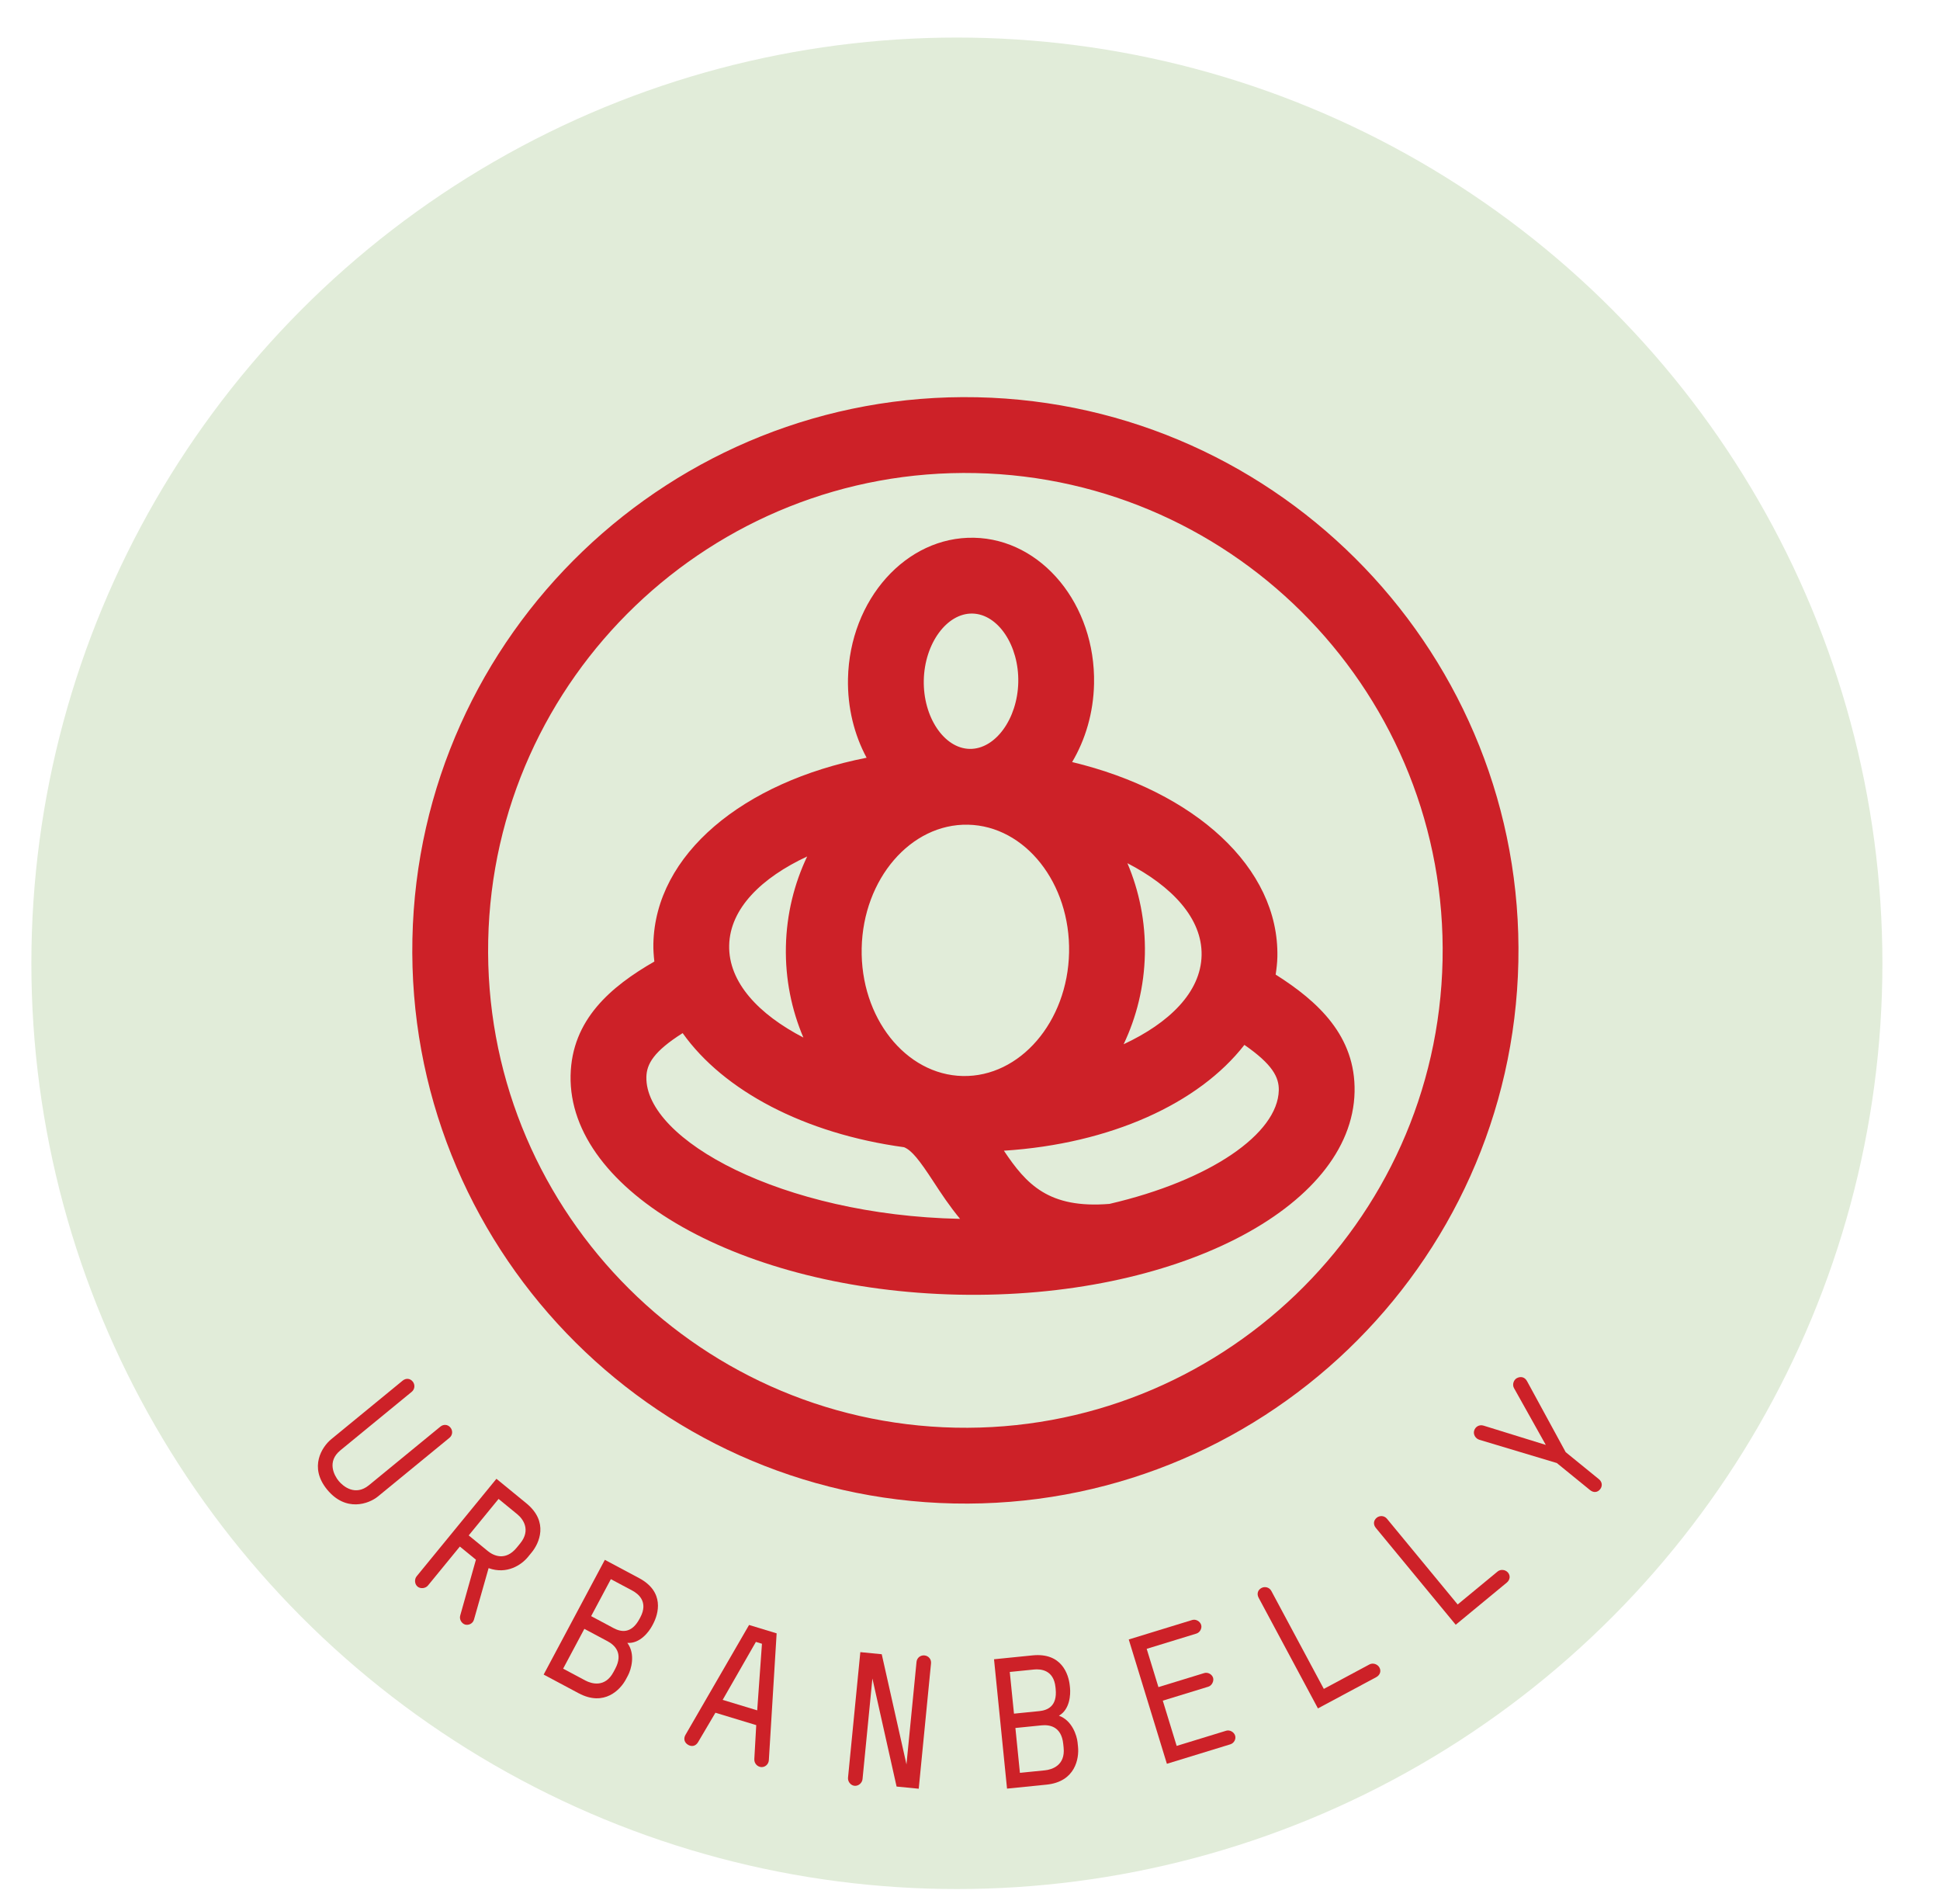 <?xml version="1.0" encoding="utf-8"?>
<!-- Generator: Adobe Illustrator 28.0.0, SVG Export Plug-In . SVG Version: 6.00 Build 0)  -->
<svg version="1.1" id="Layer_1" xmlns="http://www.w3.org/2000/svg" xmlns:xlink="http://www.w3.org/1999/xlink" x="0px" y="0px"
	 viewBox="0 0 179.21 175.807" enable-background="new 0 0 179.21 175.807" xml:space="preserve">
<circle fill="#E1ECD9" cx="88.394" cy="88.964" r="85.496"/>
<g>
	<g>
		<path fill="#CD2128" d="M117.841,90.006c0.081-0.538,0.146-1.079,0.158-1.632c0.173-8.274-7.657-15.275-18.959-17.996
			c1.224-2.064,1.968-4.544,2.024-7.226c0.153-7.306-4.82-13.357-11.087-13.489S78.488,55.369,78.334,62.675
			c-0.056,2.682,0.583,5.191,1.719,7.304c-11.407,2.245-19.524,8.912-19.697,17.186
			c-0.012,0.553,0.031,1.097,0.09,1.637c-4.006,2.306-7.629,5.355-7.737,10.517
			c-0.225,10.746,15.836,19.828,35.803,20.247c19.966,0.418,36.394-7.982,36.619-18.729
			C125.239,95.675,121.747,92.477,117.841,90.006z M104.145,79.718c4.116,2.133,6.925,5.093,6.854,8.509
			c-0.072,3.416-3.002,6.254-7.203,8.213c1.187-2.494,1.901-5.314,1.964-8.323
			C105.822,85.108,105.227,82.259,104.145,79.718z M89.831,56.664c2.365,0.05,4.304,2.953,4.233,6.341
			c-0.071,3.388-2.129,6.207-4.495,6.158c-2.365-0.05-4.304-2.953-4.233-6.341
			C85.406,59.434,87.465,56.614,89.831,56.664z M74.563,79.097c-1.188,2.494-1.902,5.316-1.965,8.325
			c-0.063,3.009,0.532,5.857,1.614,8.398c-4.116-2.133-6.926-5.092-6.854-8.508
			C67.429,83.895,70.361,81.056,74.563,79.097z M88.659,112.565c-16.451-0.345-29.07-7.324-28.949-13.099
			c0.025-1.196,0.674-2.363,3.351-4.054c3.785,5.324,11.253,9.283,20.453,10.538c0.711,0.291,1.399,1.16,2.731,3.201
			c0.686,1.052,1.471,2.245,2.442,3.414C88.678,112.565,88.668,112.565,88.659,112.565z M88.935,99.374
			c-5.281-0.111-9.47-5.407-9.336-11.805c0.134-6.399,4.541-11.516,9.822-11.405
			c5.281,0.111,9.47,5.408,9.336,11.806C98.624,94.369,94.216,99.484,88.935,99.374z M102.492,111.183
			c-5.632,0.459-7.686-1.82-9.755-4.912c9.841-0.629,18.019-4.365,22.215-9.772c2.604,1.802,3.203,2.995,3.178,4.191
			C118.046,104.698,111.8,109.023,102.492,111.183z"/>
		<path fill="#CD2128" d="M140.26,88.84c0.59-28.167-21.844-51.562-50.011-52.152
			c-28.167-0.59-51.562,21.844-52.152,50.011s21.844,51.562,50.011,52.152S139.67,117.007,140.26,88.84z
			 M88.255,131.85c-24.306-0.509-43.666-20.698-43.156-45.004c0.509-24.306,20.698-43.666,45.004-43.156
			c24.306,0.509,43.666,20.698,43.156,45.004C132.749,112.999,112.561,132.359,88.255,131.85z"/>
		<path fill="#CD2128" d="M41.61,131.841c-0.241-0.294-0.63-0.333-0.937-0.081l-6.587,5.401
			c-1.269,1.041-2.392,0.107-2.798-0.387c-0.405-0.494-1.125-1.781,0.158-2.833l6.587-5.401
			c0.307-0.252,0.313-0.681,0.094-0.948c-0.252-0.307-0.63-0.333-0.938-0.081l-6.587,5.402
			c-0.855,0.701-2.084,2.58-0.387,4.651c1.731,2.111,3.859,1.327,4.701,0.637l6.601-5.412
			C41.824,132.537,41.84,132.122,41.61,131.841z"/>
		<path fill="#CD2128" d="M48.626,138.838l-2.768-2.266L38.493,145.57c-0.23,0.281-0.197,0.732,0.084,0.962
			c0.267,0.219,0.729,0.173,0.959-0.108l2.944-3.596l1.484,1.214l-1.45,5.154
			c-0.109,0.379,0.148,0.747,0.452,0.839c0.291,0.082,0.694-0.057,0.815-0.449l1.354-4.764
			c1.706,0.616,3.05-0.317,3.63-1.025l0.361-0.441C49.794,142.54,50.725,140.556,48.626,138.838z M48.05,142.542
			l-0.317,0.388c-1.051,1.283-2.162,0.732-2.67,0.315l-1.765-1.445l2.758-3.369l1.738,1.423
			C48.289,140.259,49.079,141.285,48.05,142.542z"/>
		<path fill="#CD2128" d="M59.029,145.739l-3.156-1.683l-5.652,10.596l3.232,1.724
			c2.379,1.269,3.867-0.346,4.363-1.276l0.195-0.366c0.293-0.549,0.717-1.968-0.06-3.009
			c1.165,0.093,1.998-1.029,2.283-1.563l0.09-0.168C60.828,149.049,61.423,147.016,59.029,145.739z M56.829,154.123
			l-0.163,0.305c-0.772,1.448-2.023,1.075-2.587,0.775l-2.058-1.098l1.96-3.675l2.135,1.139
			C56.756,151.91,57.61,152.659,56.829,154.123z M59.15,149.368l-0.073,0.137
			c-0.765,1.433-1.74,1.207-2.396,0.857l-2.073-1.106l1.822-3.415l1.982,1.057
			C58.96,147.19,59.914,147.934,59.15,149.368z"/>
		<path fill="#CD2128" d="M63.318,160.226c-0.193,0.338-0.112,0.724,0.277,0.932c0.31,0.166,0.67,0.113,0.894-0.27
			l1.599-2.711l3.77,1.144l-0.177,3.142c-0.016,0.411,0.292,0.703,0.627,0.732
			c0.351,0.034,0.688-0.243,0.715-0.632l0.72-11.718l-2.547-0.773L63.318,160.226z M70.387,151.806l-0.439,6.151
			l-3.191-0.968l3.069-5.353L70.387,151.806z"/>
		<path fill="#CD2128" d="M85.4,152.884c-0.361-0.035-0.698,0.209-0.736,0.605l-0.928,9.459l-2.284-10.174
			l-1.978-0.194l-1.137,11.591c-0.035,0.361,0.242,0.719,0.603,0.754c0.361,0.035,0.703-0.261,0.738-0.622
			l0.911-9.287l2.234,9.978l2.046,0.201l1.135-11.574C86.044,153.225,85.762,152.919,85.4,152.884z"/>
		<path fill="#CD2128" d="M99.542,160.917c-0.062-0.619-0.5-2.033-1.724-2.466c1.019-0.572,1.087-1.967,1.026-2.569
			l-0.019-0.189c-0.107-1.065-0.745-3.085-3.443-2.813l-3.558,0.358l1.202,11.947l3.645-0.367
			c2.682-0.27,3.019-2.44,2.913-3.488L99.542,160.917z M93.279,154.411l2.235-0.225
			c0.619-0.062,1.826,0.025,1.988,1.641l0.016,0.155c0.163,1.616-0.774,1.971-1.513,2.045l-2.338,0.235
			L93.279,154.411z M96.537,163.494l-2.321,0.234l-0.417-4.143l2.406-0.242c0.722-0.073,1.848,0.074,2.014,1.724
			l0.035,0.344C98.419,163.044,97.173,163.43,96.537,163.494z"/>
		<path fill="#CD2128" d="M113.272,159.838l-4.576,1.403l-1.282-4.179l4.212-1.292
			c0.33-0.102,0.526-0.523,0.435-0.821c-0.101-0.33-0.49-0.536-0.82-0.435l-4.229,1.297l-1.085-3.535
			l4.592-1.409c0.33-0.101,0.536-0.49,0.44-0.804c-0.101-0.33-0.495-0.553-0.825-0.451l-5.864,1.799
			l3.523,11.481l5.864-1.799c0.33-0.101,0.542-0.473,0.44-0.804C113.996,159.959,113.603,159.736,113.272,159.838z
			"/>
		<path fill="#CD2128" d="M126.507,153.715l-4.218,2.261l-4.848-9.046c-0.188-0.35-0.608-0.439-0.912-0.275
			c-0.35,0.188-0.448,0.554-0.26,0.904l5.477,10.218l5.391-2.889c0.32-0.171,0.48-0.532,0.292-0.882
			C127.256,153.686,126.827,153.544,126.507,153.715z"/>
		<path fill="#CD2128" d="M138.346,145.132l-3.692,3.046l-6.532-7.917c-0.253-0.307-0.682-0.311-0.949-0.091
			c-0.306,0.253-0.33,0.631-0.078,0.937l7.379,8.944l4.718-3.893c0.28-0.231,0.366-0.616,0.113-0.922
			C139.074,144.956,138.626,144.901,138.346,145.132z"/>
		<path fill="#CD2128" d="M147.702,136.609l-3.069-2.497l-3.573-6.56c-0.196-0.36-0.552-0.471-0.925-0.285
			c-0.304,0.154-0.467,0.601-0.273,0.937l2.933,5.238l-5.747-1.78c-0.393-0.119-0.764,0.091-0.873,0.47
			c-0.1,0.342,0.124,0.725,0.479,0.835l7.16,2.15l3.069,2.498c0.308,0.251,0.676,0.238,0.926-0.071
			C148.05,137.248,148.01,136.859,147.702,136.609z"/>
	</g>
</g>
</svg>
